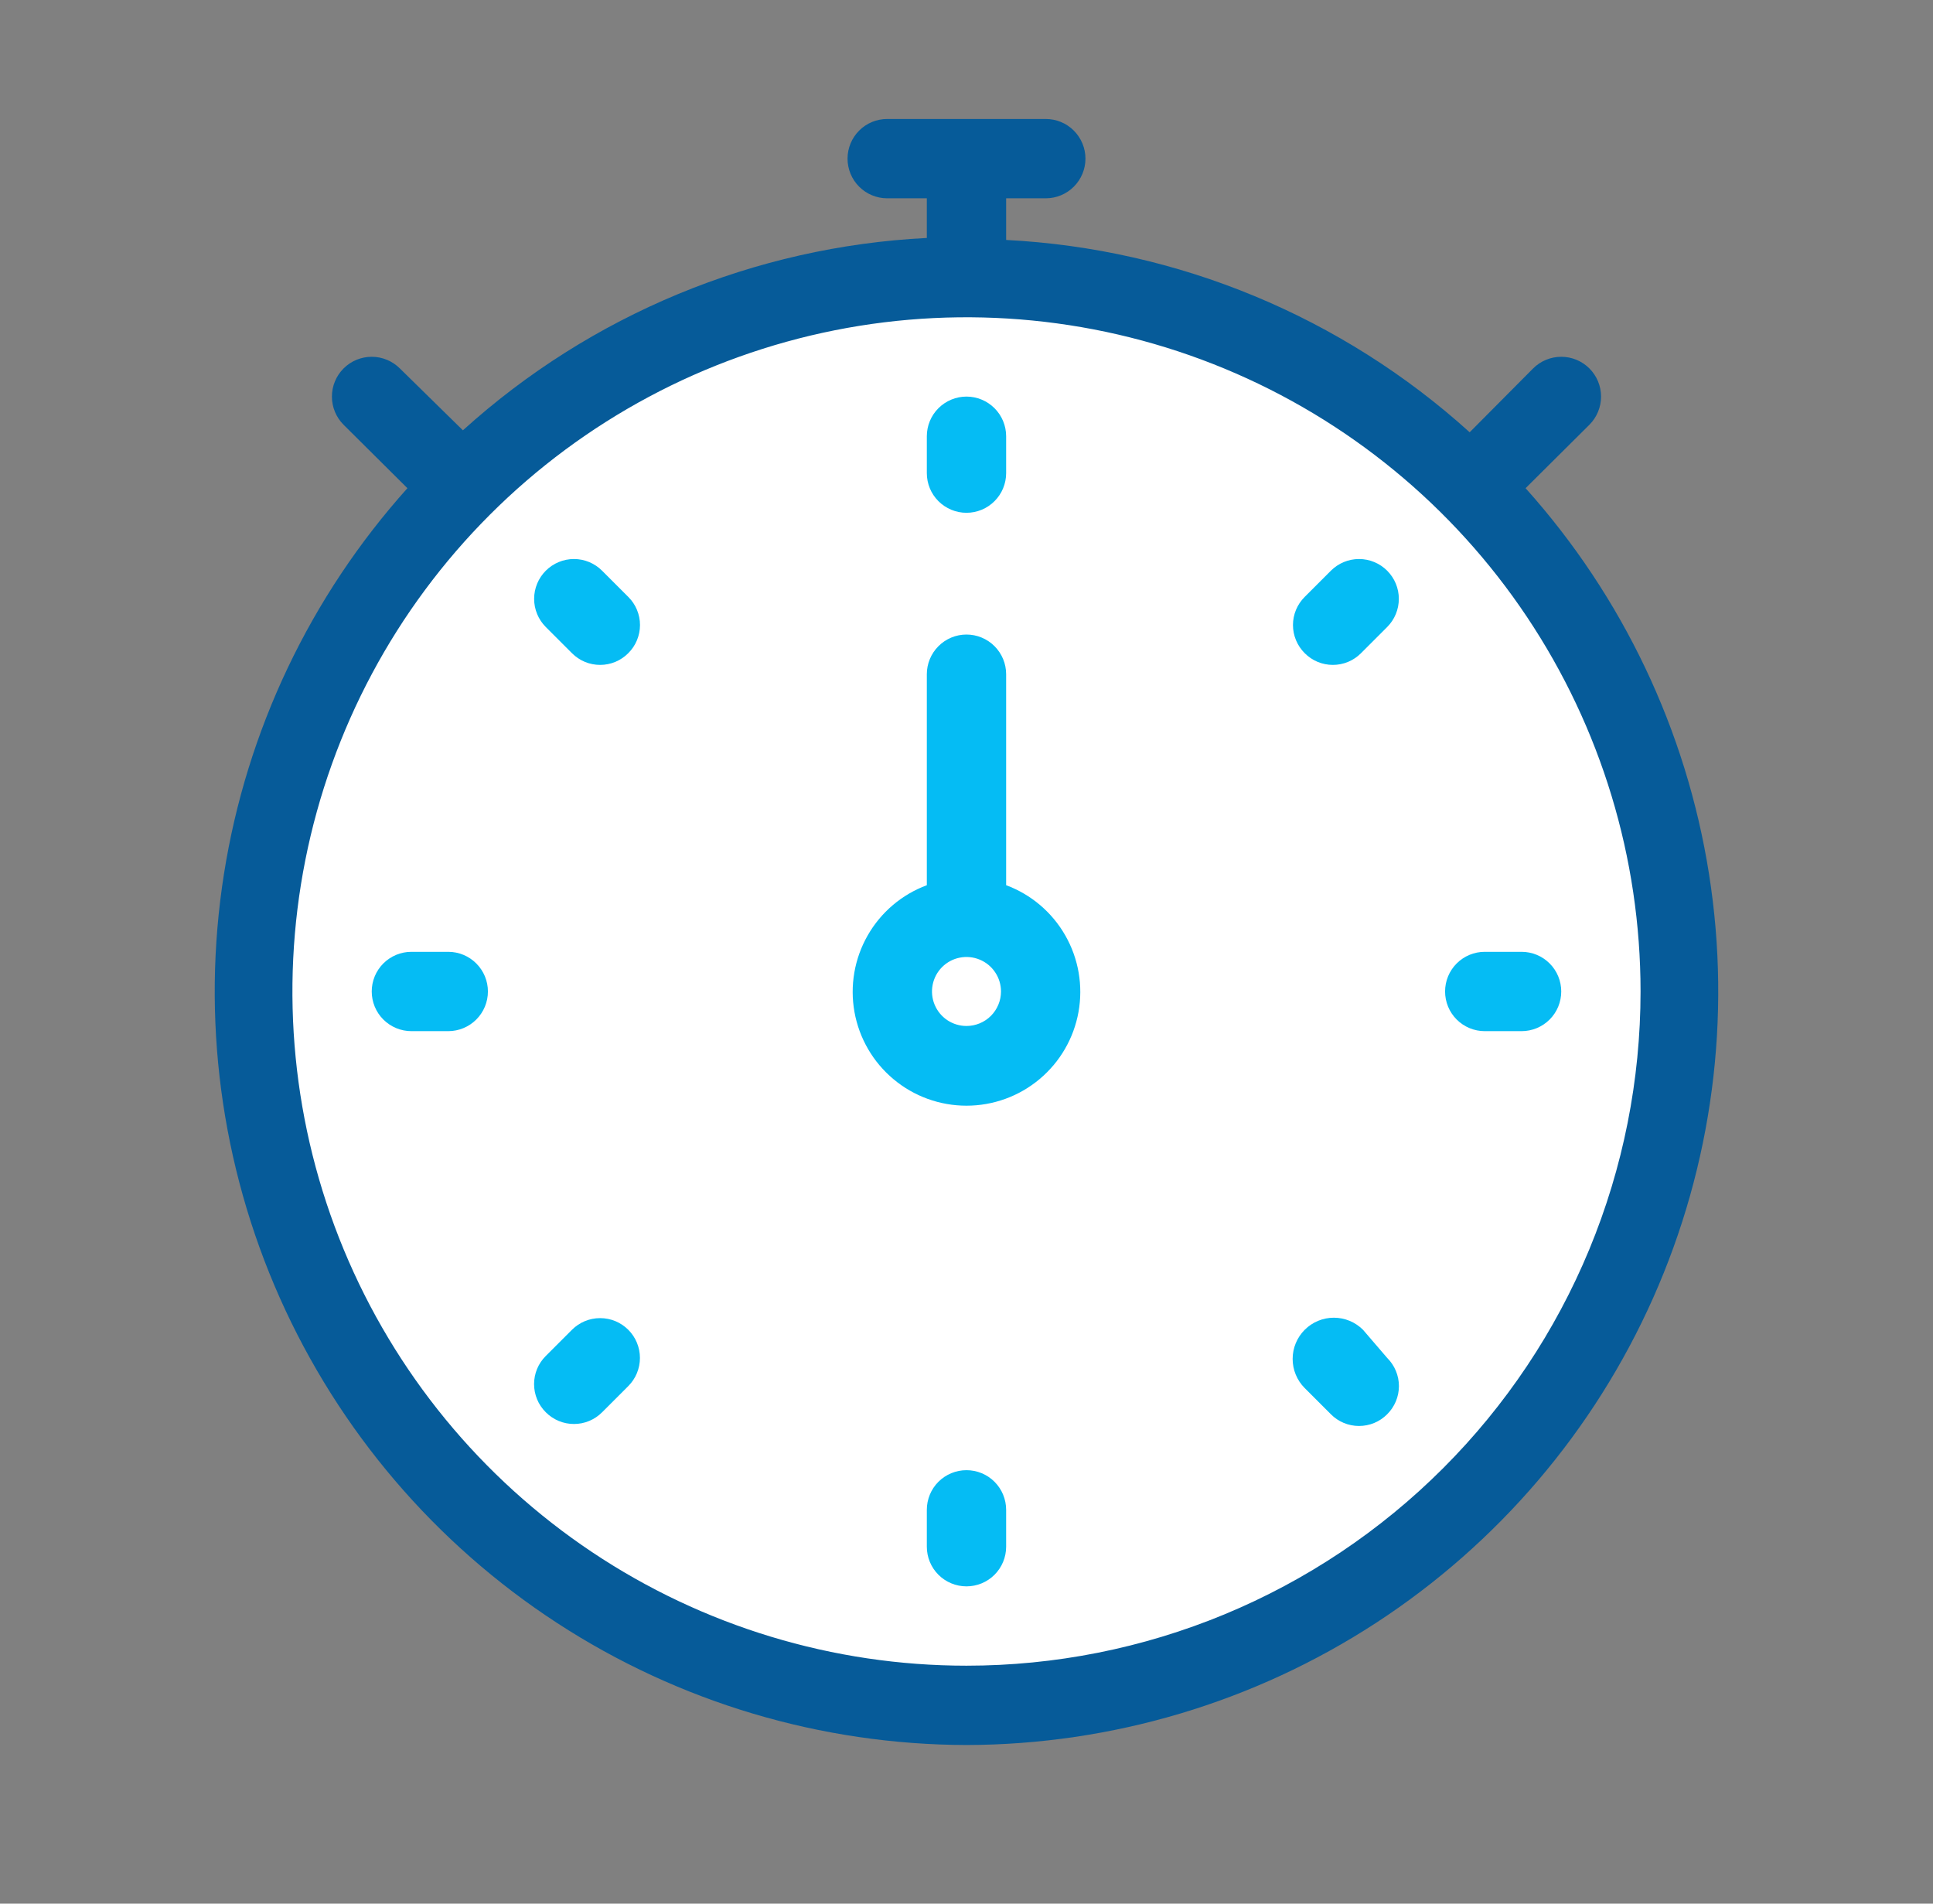 <?xml version="1.0" encoding="UTF-8"?>
<svg xmlns="http://www.w3.org/2000/svg" width="65" height="64" viewBox="0 0 65 64" fill="none">
  <rect x="0" y="0" width="65" height="64" fill="#808080" stroke="none"/>
  <path d="M32.5 57.333C27.753 57.333 23.113 55.926 19.166 53.288C15.22 50.651 12.143 46.903 10.327 42.518C8.51 38.132 8.035 33.307 8.961 28.651C9.887 23.996 12.173 19.719 15.529 16.363C18.886 13.006 23.162 10.72 27.818 9.794C32.473 8.868 37.299 9.344 41.684 11.16C46.07 12.977 49.818 16.053 52.455 20C55.092 23.946 56.5 28.587 56.5 33.333C56.5 39.699 53.971 45.803 49.471 50.304C44.97 54.805 38.865 57.333 32.5 57.333Z" fill="white"></path>
  <path d="M32.5 58.667C37.389 58.656 42.171 57.231 46.268 54.563C50.365 51.895 53.603 48.099 55.591 43.632C57.578 39.165 58.231 34.218 57.469 29.388C56.708 24.558 54.565 20.052 51.3 16.413L53.446 14.28C53.697 14.029 53.838 13.688 53.838 13.333C53.838 12.978 53.697 12.638 53.446 12.387C53.195 12.136 52.855 11.995 52.5 11.995C52.145 11.995 51.804 12.136 51.553 12.387L49.42 14.533C45.124 10.647 39.618 8.363 33.833 8.067V6.667H35.166C35.52 6.667 35.859 6.526 36.109 6.276C36.359 6.026 36.5 5.687 36.5 5.333C36.5 4.98 36.359 4.641 36.109 4.391C35.859 4.14 35.52 4 35.166 4H29.833C29.479 4 29.14 4.14 28.89 4.391C28.64 4.641 28.5 4.98 28.5 5.333C28.5 5.687 28.64 6.026 28.89 6.276C29.14 6.526 29.479 6.667 29.833 6.667H31.166V8C25.376 8.293 19.865 10.577 15.566 14.467L13.446 12.387C13.195 12.136 12.855 11.995 12.5 11.995C12.145 11.995 11.804 12.136 11.553 12.387C11.302 12.638 11.161 12.978 11.161 13.333C11.161 13.688 11.302 14.029 11.553 14.28L13.7 16.413C10.434 20.052 8.291 24.558 7.53 29.388C6.768 34.218 7.421 39.165 9.408 43.632C11.396 48.099 14.634 51.895 18.731 54.563C22.828 57.231 27.61 58.656 32.5 58.667ZM32.5 56C28.017 56 23.634 54.671 19.907 52.18C16.179 49.689 13.274 46.149 11.558 42.008C9.843 37.866 9.394 33.308 10.268 28.911C11.143 24.514 13.302 20.476 16.472 17.306C19.642 14.136 23.681 11.977 28.078 11.102C32.474 10.228 37.032 10.677 41.174 12.392C45.316 14.108 48.856 17.013 51.346 20.74C53.837 24.468 55.166 28.85 55.166 33.333C55.166 36.31 54.58 39.257 53.441 42.008C52.302 44.758 50.632 47.256 48.527 49.361C46.423 51.466 43.924 53.136 41.174 54.275C38.424 55.414 35.476 56 32.5 56Z" fill="#065B99"></path>
  <path d="M33.833 29.76V22.667C33.833 22.313 33.692 21.974 33.442 21.724C33.192 21.474 32.853 21.333 32.499 21.333C32.146 21.333 31.807 21.474 31.557 21.724C31.307 21.974 31.166 22.313 31.166 22.667V29.76C30.325 30.073 29.62 30.671 29.176 31.451C28.731 32.23 28.574 33.141 28.733 34.024C28.892 34.907 29.356 35.707 30.045 36.282C30.733 36.858 31.602 37.173 32.499 37.173C33.397 37.173 34.266 36.858 34.954 36.282C35.643 35.707 36.107 34.907 36.266 34.024C36.425 33.141 36.268 32.23 35.823 31.451C35.379 30.671 34.674 30.073 33.833 29.76ZM32.499 34.493C32.27 34.493 32.046 34.425 31.855 34.298C31.664 34.17 31.516 33.989 31.428 33.777C31.34 33.565 31.317 33.332 31.362 33.107C31.407 32.882 31.517 32.675 31.679 32.513C31.841 32.351 32.048 32.24 32.273 32.196C32.498 32.151 32.731 32.174 32.943 32.262C33.155 32.349 33.337 32.498 33.464 32.689C33.592 32.88 33.66 33.104 33.66 33.333C33.66 33.641 33.537 33.936 33.32 34.154C33.102 34.371 32.807 34.493 32.499 34.493Z" fill="#05BCF4"></path>
  <path d="M32.499 49.427C32.146 49.427 31.807 49.567 31.556 49.817C31.306 50.067 31.166 50.407 31.166 50.76V52C31.166 52.354 31.306 52.693 31.556 52.943C31.807 53.193 32.146 53.333 32.499 53.333C32.853 53.333 33.192 53.193 33.442 52.943C33.692 52.693 33.833 52.354 33.833 52V50.76C33.833 50.407 33.692 50.067 33.442 49.817C33.192 49.567 32.853 49.427 32.499 49.427Z" fill="#05BCF4"></path>
  <path d="M19.233 44.707L18.353 45.587C18.228 45.711 18.129 45.858 18.061 46.02C17.994 46.183 17.959 46.357 17.959 46.533C17.959 46.709 17.994 46.883 18.061 47.046C18.129 47.209 18.228 47.356 18.353 47.48C18.477 47.605 18.625 47.704 18.787 47.772C18.95 47.84 19.124 47.874 19.3 47.874C19.476 47.874 19.65 47.84 19.813 47.772C19.975 47.704 20.123 47.605 20.247 47.48L21.127 46.6C21.251 46.476 21.35 46.328 21.417 46.166C21.484 46.003 21.519 45.829 21.519 45.653C21.519 45.477 21.484 45.303 21.417 45.141C21.35 44.978 21.251 44.831 21.127 44.707C21.002 44.582 20.855 44.484 20.692 44.416C20.53 44.349 20.356 44.315 20.18 44.315C20.004 44.315 19.83 44.349 19.668 44.416C19.505 44.484 19.358 44.582 19.233 44.707Z" fill="#05BCF4"></path>
  <path d="M15.073 32H13.833C13.48 32 13.141 32.141 12.89 32.391C12.64 32.641 12.5 32.98 12.5 33.333C12.5 33.687 12.64 34.026 12.89 34.276C13.141 34.526 13.48 34.667 13.833 34.667H15.073C15.427 34.667 15.766 34.526 16.016 34.276C16.266 34.026 16.407 33.687 16.407 33.333C16.407 32.98 16.266 32.641 16.016 32.391C15.766 32.141 15.427 32 15.073 32Z" fill="#05BCF4"></path>
  <path d="M20.246 19.187C19.995 18.936 19.655 18.794 19.3 18.794C18.945 18.794 18.604 18.936 18.353 19.187C18.102 19.438 17.961 19.778 17.961 20.133C17.961 20.488 18.102 20.829 18.353 21.08L19.233 21.96C19.357 22.085 19.505 22.184 19.667 22.252C19.829 22.319 20.004 22.354 20.18 22.354C20.356 22.354 20.53 22.319 20.692 22.252C20.855 22.184 21.002 22.085 21.126 21.96C21.251 21.836 21.351 21.689 21.418 21.526C21.486 21.363 21.521 21.189 21.521 21.013C21.521 20.837 21.486 20.663 21.418 20.5C21.351 20.338 21.251 20.191 21.126 20.067L20.246 19.187Z" fill="#05BCF4"></path>
  <path d="M32.499 17.24C32.853 17.24 33.192 17.099 33.442 16.849C33.692 16.599 33.833 16.26 33.833 15.907V14.667C33.833 14.313 33.692 13.974 33.442 13.724C33.192 13.474 32.853 13.333 32.499 13.333C32.146 13.333 31.807 13.474 31.556 13.724C31.306 13.974 31.166 14.313 31.166 14.667V15.907C31.166 16.26 31.306 16.599 31.556 16.849C31.807 17.099 32.146 17.24 32.499 17.24Z" fill="#05BCF4"></path>
  <path d="M44.753 19.187L43.873 20.067C43.748 20.191 43.649 20.338 43.581 20.5C43.513 20.663 43.478 20.837 43.478 21.013C43.478 21.189 43.513 21.363 43.581 21.526C43.649 21.689 43.748 21.836 43.873 21.96C43.997 22.085 44.144 22.184 44.307 22.252C44.469 22.319 44.644 22.354 44.82 22.354C44.996 22.354 45.17 22.319 45.332 22.252C45.495 22.184 45.642 22.085 45.766 21.96L46.646 21.08C46.897 20.829 47.038 20.488 47.038 20.133C47.038 19.778 46.897 19.438 46.646 19.187C46.395 18.936 46.055 18.794 45.7 18.794C45.344 18.794 45.004 18.936 44.753 19.187Z" fill="#05BCF4"></path>
  <path d="M49.926 34.667H51.166C51.52 34.667 51.859 34.526 52.109 34.276C52.359 34.026 52.499 33.687 52.499 33.333C52.499 32.98 52.359 32.641 52.109 32.391C51.859 32.141 51.52 32 51.166 32H49.926C49.572 32 49.233 32.141 48.983 32.391C48.733 32.641 48.593 32.98 48.593 33.333C48.593 33.687 48.733 34.026 48.983 34.276C49.233 34.526 49.572 34.667 49.926 34.667Z" fill="#05BCF4"></path>
  <path d="M45.833 44.707C45.573 44.447 45.22 44.301 44.853 44.301C44.485 44.301 44.133 44.447 43.873 44.707C43.613 44.967 43.467 45.319 43.467 45.687C43.467 46.054 43.613 46.407 43.873 46.667L44.753 47.547C44.877 47.672 45.024 47.771 45.187 47.839C45.349 47.906 45.523 47.941 45.699 47.941C45.875 47.941 46.05 47.906 46.212 47.839C46.375 47.771 46.522 47.672 46.646 47.547C46.771 47.423 46.87 47.275 46.938 47.113C47.006 46.95 47.041 46.776 47.041 46.6C47.041 46.424 47.006 46.25 46.938 46.087C46.87 45.925 46.771 45.777 46.646 45.653L45.833 44.707Z" fill="#05BCF4"></path>
</svg>
